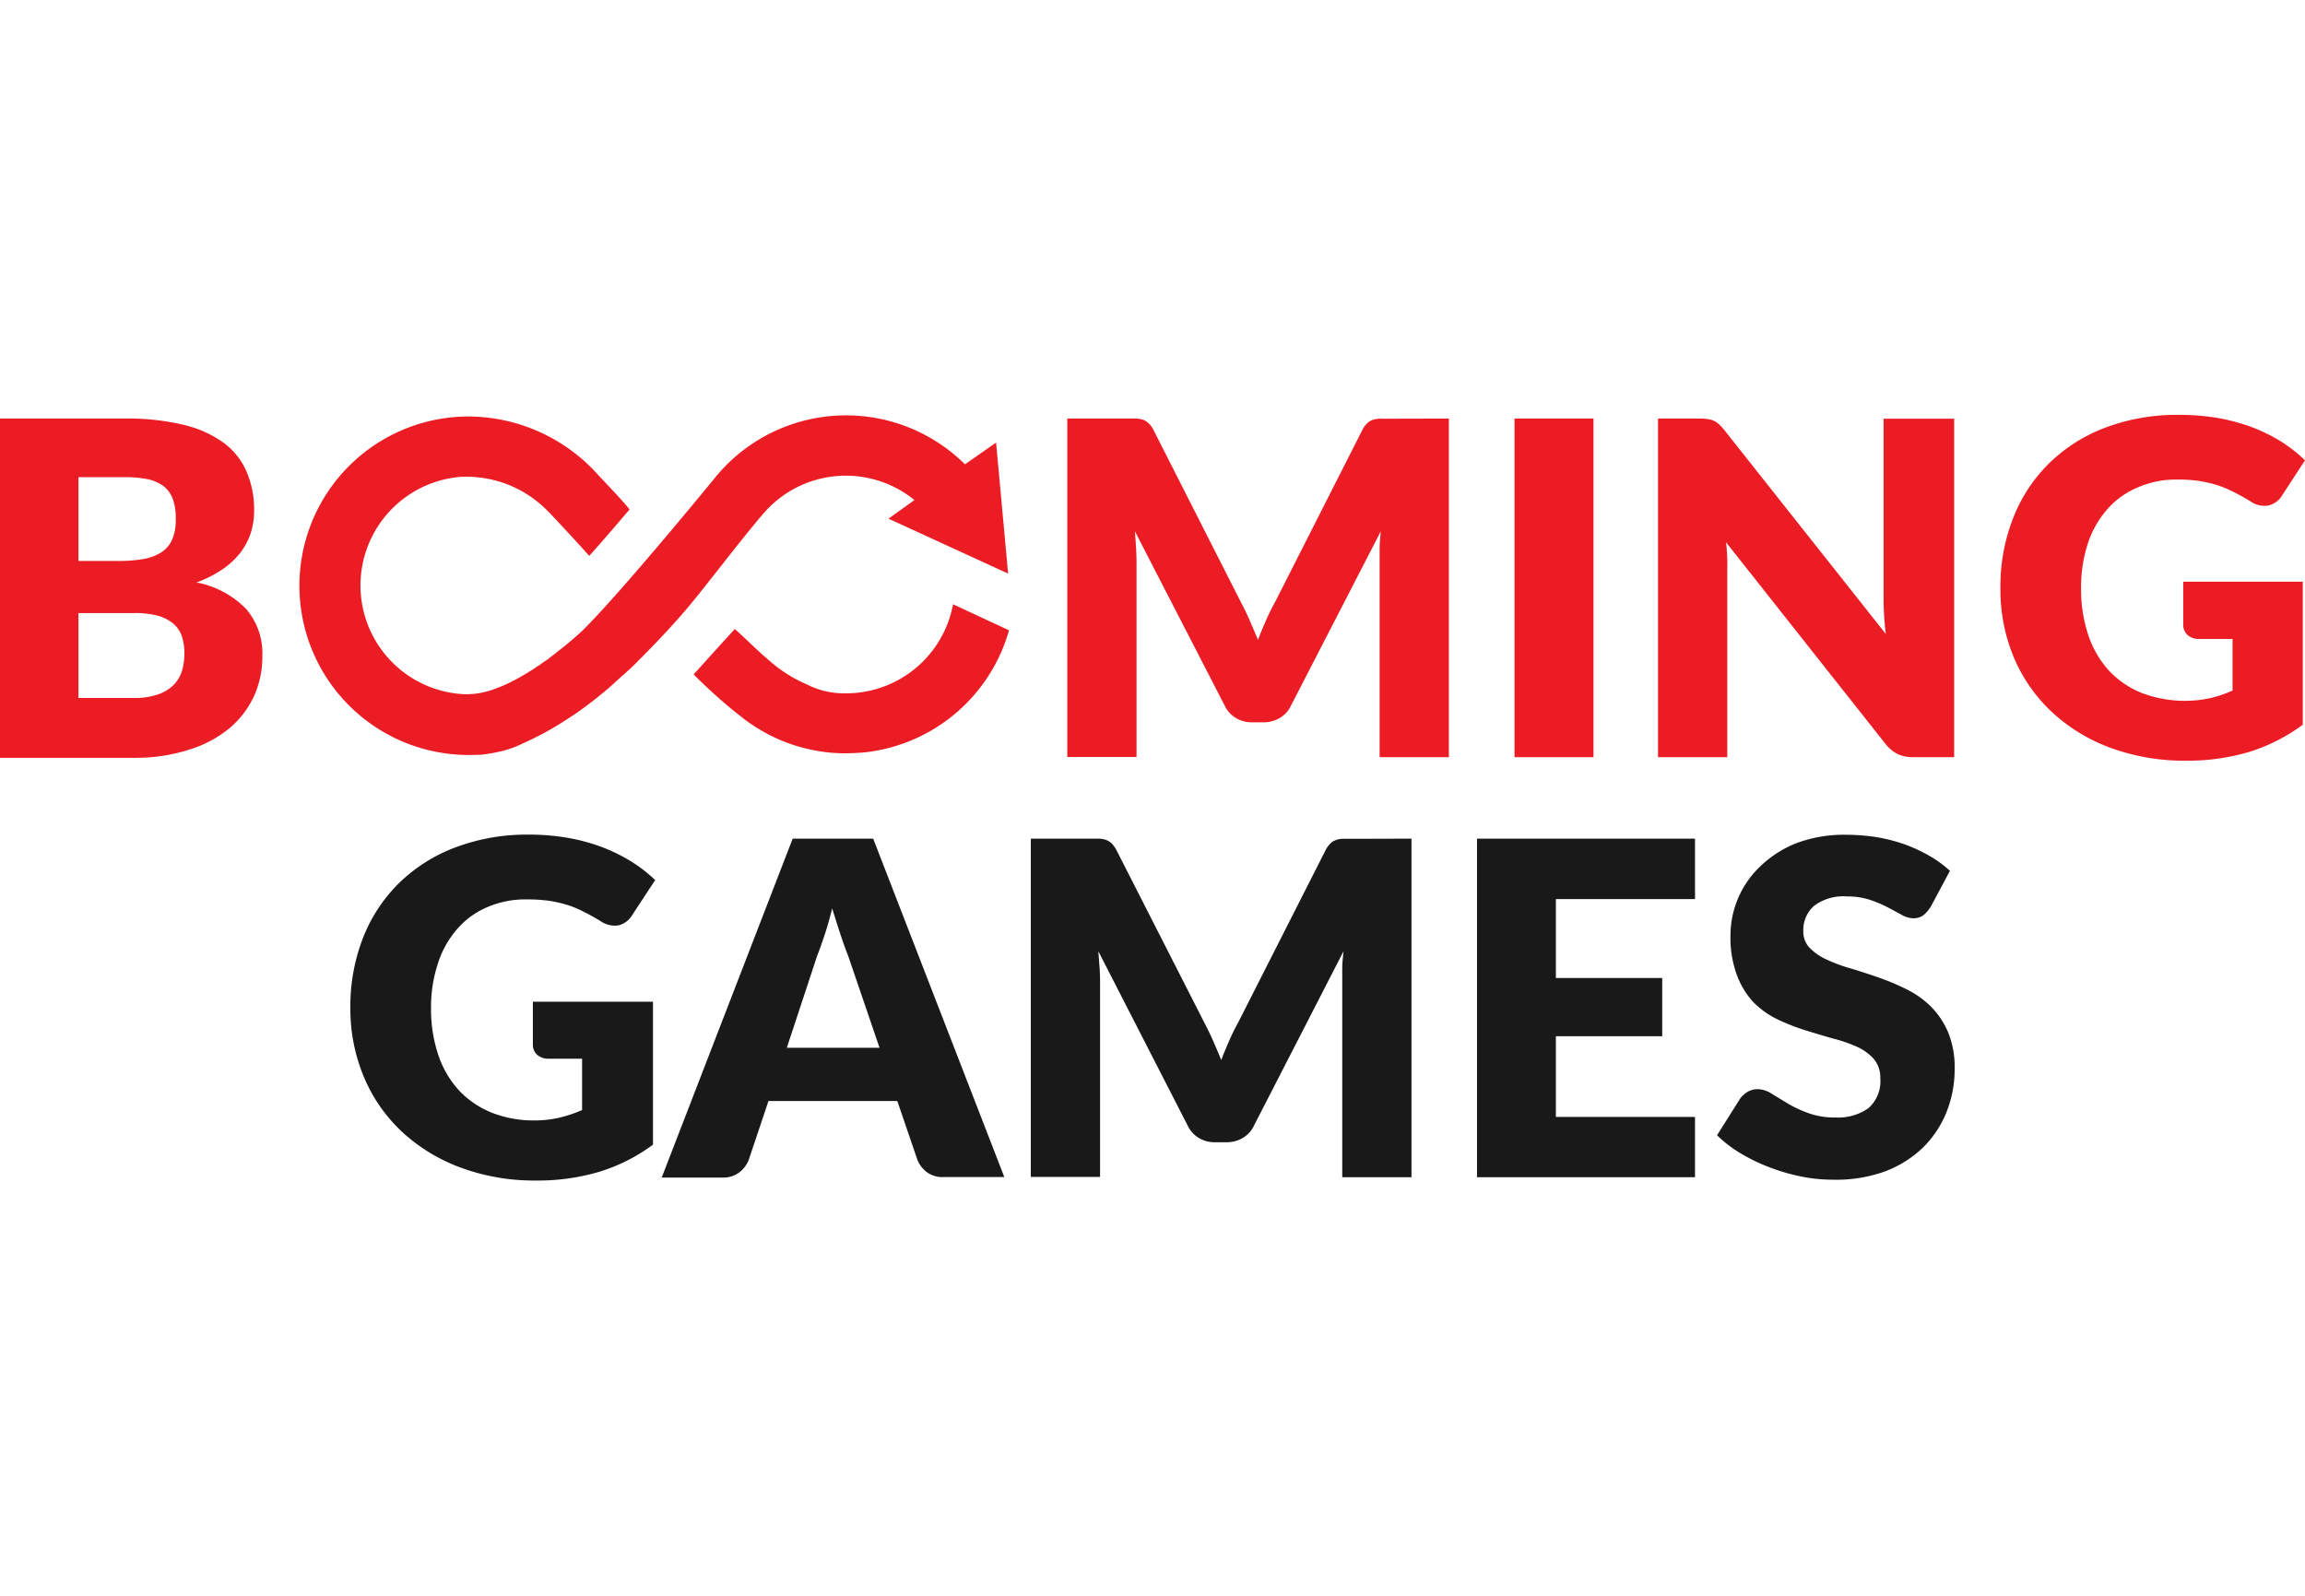 <?xml version="1.0"?>
<svg xmlns="http://www.w3.org/2000/svg" viewBox="0 0 280 93.04" width="130" height="90"><defs><style>.cls-1{fill:#191919;}.cls-2{fill:#ec1c24;}</style></defs><g id="&#x421;&#x43B;&#x43E;&#x439;_2" data-name="&#x421;&#x43B;&#x43E;&#x439; 2"><g id="&#x421;&#x43B;&#x43E;&#x439;_1-2" data-name="&#x421;&#x43B;&#x43E;&#x439; 1"><path fill="#191919" d="M64.69,71.28H79.32V88.64A21.3,21.3,0,0,1,72.58,92a26.24,26.24,0,0,1-7.45,1,25.8,25.8,0,0,1-9.25-1.6,21.28,21.28,0,0,1-7.12-4.39,19.31,19.31,0,0,1-4.58-6.65A21.42,21.42,0,0,1,42.56,72a22.94,22.94,0,0,1,1.53-8.46,19.08,19.08,0,0,1,4.36-6.65,19.73,19.73,0,0,1,6.85-4.35,24.7,24.7,0,0,1,9-1.56,27.2,27.2,0,0,1,4.82.42,23,23,0,0,1,4.17,1.16,21.73,21.73,0,0,1,3.48,1.74,18.72,18.72,0,0,1,2.82,2.2l-2.76,4.2A2.7,2.7,0,0,1,75.15,62a3,3,0,0,1-2.21-.52c-.75-.46-1.47-.85-2.14-1.18a11.65,11.65,0,0,0-2-.81A15.17,15.17,0,0,0,66.56,59,20.44,20.44,0,0,0,64,58.85a11.7,11.7,0,0,0-4.83.95,9.93,9.93,0,0,0-3.65,2.67,11.65,11.65,0,0,0-2.32,4.15A16.8,16.8,0,0,0,52.36,72a17.49,17.49,0,0,0,.91,5.83,11.89,11.89,0,0,0,2.55,4.29,11.18,11.18,0,0,0,4,2.67,13.86,13.86,0,0,0,5.1.91A13.25,13.25,0,0,0,68,85.35a16,16,0,0,0,2.71-.91V78.2H66.66a2,2,0,0,1-1.41-.48,1.62,1.62,0,0,1-.52-1.22V71.28ZM122,92.58h-7.39a3.22,3.22,0,0,1-2-.58,3.57,3.57,0,0,1-1.16-1.49L109,83.34H93.35l-2.41,7.19A3.52,3.52,0,0,1,89.82,92a3.17,3.17,0,0,1-2,.64H80.38L96.29,51.47h9.78ZM106.84,76.87,103,65.62c-.29-.7-.58-1.55-.91-2.53s-.64-2-1-3.14c-.29,1.13-.58,2.21-.91,3.19s-.62,1.82-.91,2.54L95.58,76.87Zm64.62-25.4V92.6h-8.41V68.94c0-.54,0-1.14,0-1.78s.09-1.29.15-2L152.32,86.34a3.45,3.45,0,0,1-1.37,1.5,3.88,3.88,0,0,1-2,.51h-1.3a3.74,3.74,0,0,1-2-.51,3.45,3.45,0,0,1-1.37-1.5L133.42,65.15c.06.68.1,1.34.15,2s.06,1.24.06,1.78V92.56h-8.41V51.47h7.27c.41,0,.77,0,1.08,0a3,3,0,0,1,.83.17,2.08,2.08,0,0,1,.66.43,3.54,3.54,0,0,1,.58.83l10.63,20.87c.37.72.74,1.45,1.08,2.23s.68,1.56,1,2.37c.31-.83.66-1.64,1-2.43s.73-1.53,1.12-2.26L161,52.92a3.16,3.16,0,0,1,.58-.83,1.67,1.67,0,0,1,.66-.43,2.4,2.4,0,0,1,.83-.17c.31,0,.67,0,1.08,0ZM189,58.81V68.4h12.92v7.07H189v9.8H205.9V92.6H179.42V51.47H205.9v7.34Zm45.48,1a3.68,3.68,0,0,1-.89,1,2,2,0,0,1-1.21.33,2.91,2.91,0,0,1-1.38-.42c-.5-.27-1.06-.58-1.7-.91a14.18,14.18,0,0,0-2.16-.91,8.77,8.77,0,0,0-2.77-.41,5.91,5.91,0,0,0-4,1.14,3.88,3.88,0,0,0-1.31,3.08,2.82,2.82,0,0,0,.79,2.05,6.79,6.79,0,0,0,2.07,1.41,19.14,19.14,0,0,0,2.94,1.08c1.1.33,2.22.7,3.38,1.1a29.23,29.23,0,0,1,3.38,1.43,11.31,11.31,0,0,1,2.94,2.09A9.92,9.92,0,0,1,236.65,75a11.11,11.11,0,0,1,.79,4.39,14,14,0,0,1-1,5.33A12.65,12.65,0,0,1,233.59,89a13.57,13.57,0,0,1-4.63,2.9,17.43,17.43,0,0,1-6.25,1,19.59,19.59,0,0,1-3.92-.39,23.67,23.67,0,0,1-3.85-1.12,22.34,22.34,0,0,1-3.51-1.7,15,15,0,0,1-2.85-2.19l2.81-4.46a3.17,3.17,0,0,1,.89-.81,2.55,2.55,0,0,1,1.21-.33,3.24,3.24,0,0,1,1.7.54l1.94,1.18a14.65,14.65,0,0,0,2.51,1.18,9.28,9.28,0,0,0,3.34.54,6.33,6.33,0,0,0,4-1.14,4.37,4.37,0,0,0,1.43-3.62,3.5,3.5,0,0,0-.79-2.35,6.16,6.16,0,0,0-2.07-1.49,18.34,18.34,0,0,0-2.92-1c-1.1-.31-2.22-.65-3.36-1A26.72,26.72,0,0,1,216,73.46,10.56,10.56,0,0,1,213,71.34,9.89,9.89,0,0,1,211,68.07a13.16,13.16,0,0,1-.79-4.85,11.58,11.58,0,0,1,3.67-8.43A13.34,13.34,0,0,1,218.27,52a16.45,16.45,0,0,1,6-1,24.73,24.73,0,0,1,3.69.29,20.15,20.15,0,0,1,3.4.87,19.2,19.2,0,0,1,3,1.39,13.84,13.84,0,0,1,2.51,1.83l-2.38,4.45Z"/><path fill="#ec1c24" d="M15.13.44a29.13,29.13,0,0,1,7.25.78,13.68,13.68,0,0,1,4.89,2.24A8.59,8.59,0,0,1,30,7a11.68,11.68,0,0,1,.87,4.6,9,9,0,0,1-.39,2.68,8.19,8.19,0,0,1-1.24,2.4,9.57,9.57,0,0,1-2.18,2.05,14.19,14.19,0,0,1-3.19,1.62,11.37,11.37,0,0,1,6,3.19,8.24,8.24,0,0,1,2,5.7,11.68,11.68,0,0,1-1,4.89,11.25,11.25,0,0,1-3,3.93A14.25,14.25,0,0,1,23,40.65a21,21,0,0,1-6.57,1H0V.44ZM9.53,7.58V17.74h5a17.53,17.53,0,0,0,2.86-.23,5.93,5.93,0,0,0,2.16-.79,3.52,3.52,0,0,0,1.35-1.55,5.9,5.9,0,0,0,.45-2.49A6.92,6.92,0,0,0,21,10.24a3.59,3.59,0,0,0-1.12-1.58,5,5,0,0,0-1.93-.85,13.87,13.87,0,0,0-2.77-.25H9.53Zm6.72,26.8a8.5,8.5,0,0,0,3.08-.48,4.79,4.79,0,0,0,1.89-1.24,4.26,4.26,0,0,0,.93-1.72,7.61,7.61,0,0,0,.25-2,6.72,6.72,0,0,0-.29-2,3.57,3.57,0,0,0-1-1.54,5.05,5.05,0,0,0-1.9-1,10.93,10.93,0,0,0-3-.33H9.53V34.38ZM176,.44V41.57h-8.41V17.92c0-.54,0-1.14,0-1.78s.08-1.28.14-2L156.81,35.33a3.41,3.41,0,0,1-1.36,1.49,3.91,3.91,0,0,1-2,.52h-1.31a3.79,3.79,0,0,1-2-.52,3.41,3.41,0,0,1-1.36-1.49l-10.92-21.2c.06.69.1,1.35.14,2s.06,1.24.06,1.78V41.55h-8.41V.44H137c.41,0,.76,0,1.07,0a3.4,3.4,0,0,1,.83.16,2.24,2.24,0,0,1,.66.44,2.94,2.94,0,0,1,.58.83l10.59,20.86c.38.73.75,1.45,1.08,2.24s.68,1.55,1,2.36c.31-.83.66-1.64,1-2.42s.72-1.54,1.12-2.26L165.46,1.89a2.68,2.68,0,0,1,.58-.83,1.57,1.57,0,0,1,.66-.44,2.66,2.66,0,0,1,.83-.16c.31,0,.66,0,1.08,0Zm17.57,41.13h-9.59V.44h9.59ZM237.38.44V41.57h-5a4.4,4.4,0,0,1-1.84-.36A4.46,4.46,0,0,1,229.07,40l-19.4-24.53c.09.72.13,1.45.15,2.13s0,1.33,0,1.93V41.57h-8.41V.44h5a7.37,7.37,0,0,1,1,.06,2.72,2.72,0,0,1,.76.2,2.66,2.66,0,0,1,.65.44,7.26,7.26,0,0,1,.7.77l19.56,24.7c-.1-.79-.16-1.56-.21-2.3s-.06-1.45-.06-2.1V.46h8.48ZM265.1,20.26h14.63V37.63A21.79,21.79,0,0,1,273,41a26.36,26.36,0,0,1-7.46,1,25.93,25.93,0,0,1-9.24-1.59,21.19,21.19,0,0,1-7.13-4.4,19.35,19.35,0,0,1-4.58-6.65A21.39,21.39,0,0,1,243,21a22.69,22.69,0,0,1,1.54-8.45,18.92,18.92,0,0,1,4.35-6.65,19.7,19.7,0,0,1,6.86-4.36,24.82,24.82,0,0,1,9-1.55,28.41,28.41,0,0,1,4.83.41,24,24,0,0,1,4.16,1.16,20.58,20.58,0,0,1,3.48,1.75A18.67,18.67,0,0,1,280,5.51l-2.76,4.23A2.69,2.69,0,0,1,275.57,11a2.94,2.94,0,0,1-2.22-.52c-.75-.45-1.47-.85-2.14-1.18a12.48,12.48,0,0,0-2-.81A15.16,15.16,0,0,0,267,8a18.64,18.64,0,0,0-2.59-.15,11.54,11.54,0,0,0-4.83,1,10,10,0,0,0-3.65,2.67,11.84,11.84,0,0,0-2.32,4.14,16.86,16.86,0,0,0-.81,5.37,17.43,17.43,0,0,0,.91,5.82,12.17,12.17,0,0,0,2.55,4.29,11.18,11.18,0,0,0,4,2.67,14.75,14.75,0,0,0,8.23.59,15.18,15.18,0,0,0,2.71-.92V27.21h-4.06a2,2,0,0,1-1.41-.48,1.64,1.64,0,0,1-.52-1.22V20.26ZM115.77,23a13.22,13.22,0,0,1-13,10.82h-.29a9.85,9.85,0,0,1-4.41-1.06,16.81,16.81,0,0,1-4.81-3.09c-1-.8-2.52-2.36-4-3.66-1.45,1.57-4.74,5.22-5,5.51a62.73,62.73,0,0,0,5.59,5l-.18-.16a20.31,20.31,0,0,0,9.74,4.47,18.44,18.44,0,0,0,3.08.27,24.62,24.62,0,0,0,2.8-.14,20.53,20.53,0,0,0,17.28-14.8L115.77,23Z"/><path fill="#ec1c24" d="M92.77,11.94a13.2,13.2,0,0,1,18.31-1.6l-3.15,2.26,14.53,6.67L121,3.36,117.22,6A20.52,20.52,0,0,0,86.94,7.52v0c-.14.19-11.52,14.09-16.2,18.69-.25.25-.52.48-.79.71l-.14.12c-.33.29-.66.58-1,.85a1.51,1.51,0,0,1-.2.17l-.92.72-.22.19-.6.45a2.59,2.59,0,0,0-.23.19,1.84,1.84,0,0,1-.25.17c-.27.18-.54.37-.79.56a1.09,1.09,0,0,1-.23.14l-.74.5-.21.12-.64.4-.25.14c-.21.13-.39.23-.58.33a18.68,18.68,0,0,1-3.46,1.52,9.6,9.6,0,0,1-3.21.43A13.23,13.23,0,0,1,56,7.52a13.81,13.81,0,0,1,10.57,4.19c.45.43,4.16,4.43,5,5.41,1.41-1.52,4.78-5.5,4.91-5.64-.66-.87-3.46-3.81-3.65-4A21.25,21.25,0,0,0,56.63.19a20.56,20.56,0,0,0-1.1,41.07,25.1,25.1,0,0,0,3.09,0,22.2,22.2,0,0,0,2.53-.47,12.52,12.52,0,0,0,2.36-.89c.06,0,.12-.07.19-.09s.47-.2.72-.33a2.49,2.49,0,0,0,.33-.16c.25-.13.52-.25.79-.4l.29-.14c.73-.4,1.51-.83,2.3-1.33l.33-.21.89-.58.42-.27c.29-.2.6-.41.91-.64.12-.1.25-.18.39-.29l.93-.7a1.55,1.55,0,0,0,.23-.19l.17-.12,1.39-1.14.33-.29,1.1-1c.16-.14.31-.29.47-.41a1.9,1.9,0,0,0,.21-.19l.83-.76c.16-.15,4.31-4.21,7.11-7.61s5.82-7.46,8.93-11.12Z"/></g></g></svg>
